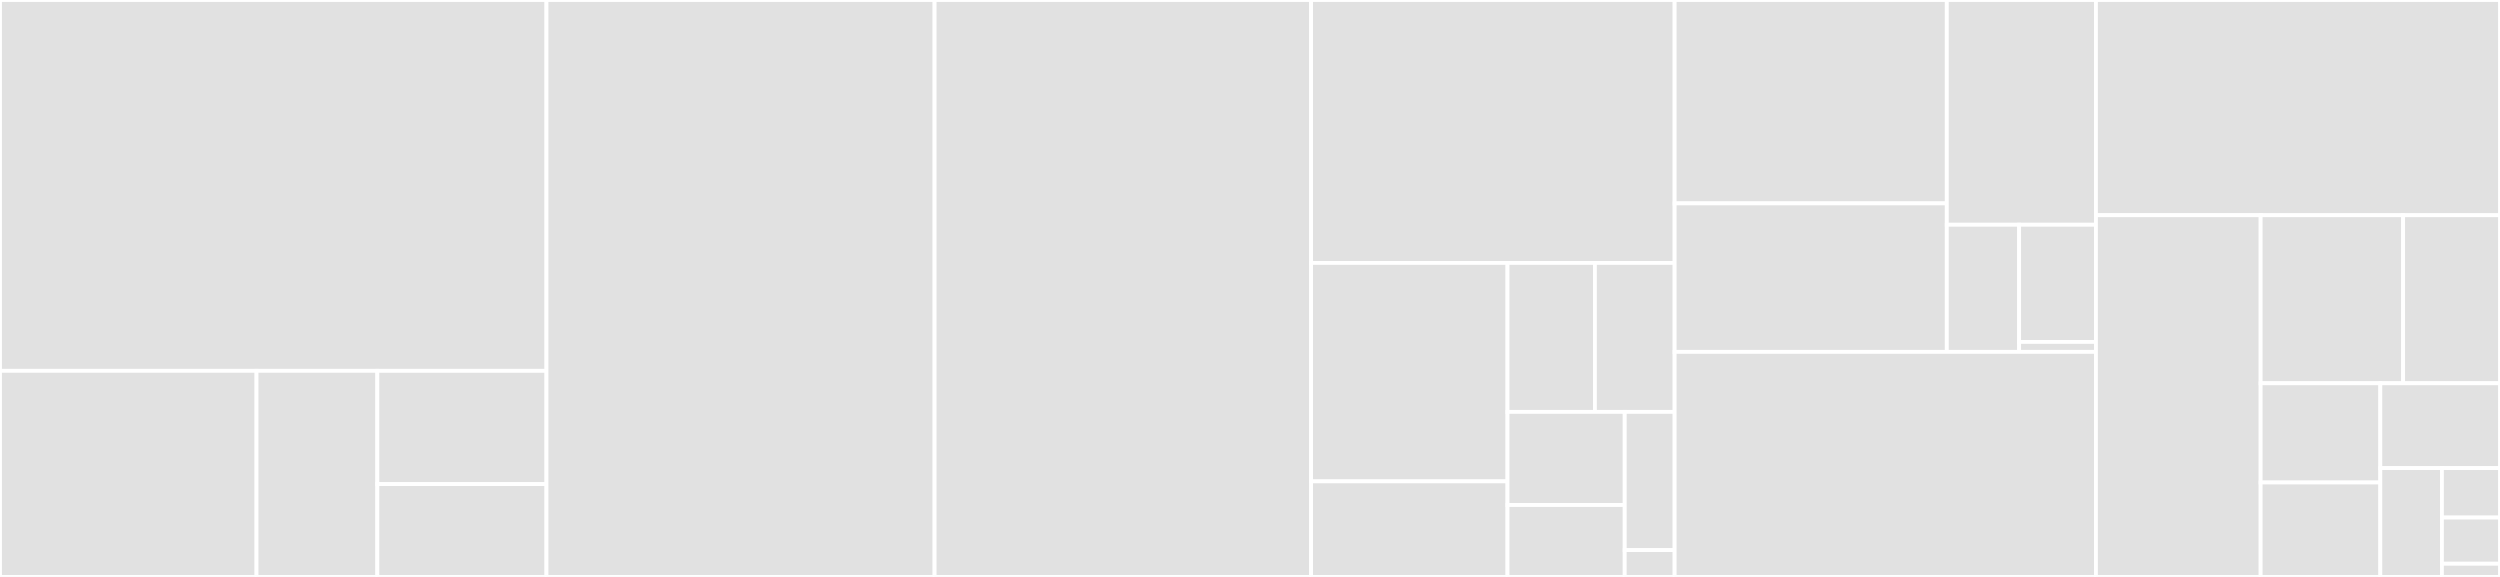 <svg baseProfile="full" width="650" height="150" viewBox="0 0 650 150" version="1.1"
xmlns="http://www.w3.org/2000/svg" xmlns:ev="http://www.w3.org/2001/xml-events"
xmlns:xlink="http://www.w3.org/1999/xlink">

<rect x="0" y="0" width="650" height="150" fill="#333333" stroke="none"/>

<style>rect.s{mask:url(#mask);}</style>
<defs>
  <pattern id="white" width="4" height="4" patternUnits="userSpaceOnUse" patternTransform="rotate(45)">
    <rect width="2" height="2" transform="translate(0,0)" fill="white"></rect>
  </pattern>
  <mask id="mask">
    <rect x="0" y="0" width="100%" height="100%" fill="url(#white)"></rect>
  </mask>
</defs>

<rect x="0" y="0" width="142.085" height="96.416" fill="#e1e1e1" stroke="white" stroke-width="1" class=" tooltipped" data-content="fluid_flow/cylindrical.py"><title>fluid_flow/cylindrical.py</title></rect>
<rect x="0" y="96.416" width="66.693" height="53.584" fill="#e1e1e1" stroke="white" stroke-width="1" class=" tooltipped" data-content="fluid_flow/fluid_flow.py"><title>fluid_flow/fluid_flow.py</title></rect>
<rect x="66.693" y="96.416" width="31.413" height="53.584" fill="#e1e1e1" stroke="white" stroke-width="1" class=" tooltipped" data-content="fluid_flow/fluid_flow_coefficients.py"><title>fluid_flow/fluid_flow_coefficients.py</title></rect>
<rect x="98.106" y="96.416" width="43.979" height="29.442" fill="#e1e1e1" stroke="white" stroke-width="1" class=" tooltipped" data-content="fluid_flow/fluid_flow_graphics.py"><title>fluid_flow/fluid_flow_graphics.py</title></rect>
<rect x="98.106" y="125.858" width="43.979" height="24.142" fill="#e1e1e1" stroke="white" stroke-width="1" class=" tooltipped" data-content="fluid_flow/fluid_flow_geometry.py"><title>fluid_flow/fluid_flow_geometry.py</title></rect>
<rect x="142.085" y="0" width="100.91" height="150.0" fill="#e1e1e1" stroke="white" stroke-width="1" class=" tooltipped" data-content="rotor_assembly.py"><title>rotor_assembly.py</title></rect>
<rect x="242.995" y="0" width="97.888" height="150.0" fill="#e1e1e1" stroke="white" stroke-width="1" class=" tooltipped" data-content="results.py"><title>results.py</title></rect>
<rect x="340.883" y="0" width="94.522" height="68.356" fill="#e1e1e1" stroke="white" stroke-width="1" class=" tooltipped" data-content="stochastic/st_results.py"><title>stochastic/st_results.py</title></rect>
<rect x="340.883" y="68.356" width="51.067" height="56.796" fill="#e1e1e1" stroke="white" stroke-width="1" class=" tooltipped" data-content="stochastic/st_rotor_assembly.py"><title>stochastic/st_rotor_assembly.py</title></rect>
<rect x="340.883" y="125.152" width="51.067" height="24.848" fill="#e1e1e1" stroke="white" stroke-width="1" class=" tooltipped" data-content="stochastic/st_bearing_seal_element.py"><title>stochastic/st_bearing_seal_element.py</title></rect>
<rect x="391.95" y="68.356" width="22.73" height="38.736" fill="#e1e1e1" stroke="white" stroke-width="1" class=" tooltipped" data-content="stochastic/st_disk_element.py"><title>stochastic/st_disk_element.py</title></rect>
<rect x="414.68" y="68.356" width="20.725" height="38.736" fill="#e1e1e1" stroke="white" stroke-width="1" class=" tooltipped" data-content="stochastic/st_materials.py"><title>stochastic/st_materials.py</title></rect>
<rect x="391.95" y="107.092" width="30.479" height="24.215" fill="#e1e1e1" stroke="white" stroke-width="1" class=" tooltipped" data-content="stochastic/st_shaft_element.py"><title>stochastic/st_shaft_element.py</title></rect>
<rect x="391.95" y="131.308" width="30.479" height="18.692" fill="#e1e1e1" stroke="white" stroke-width="1" class=" tooltipped" data-content="stochastic/st_point_mass.py"><title>stochastic/st_point_mass.py</title></rect>
<rect x="422.429" y="107.092" width="12.976" height="35.923" fill="#e1e1e1" stroke="white" stroke-width="1" class=" tooltipped" data-content="stochastic/st_results_elements.py"><title>stochastic/st_results_elements.py</title></rect>
<rect x="422.429" y="143.015" width="12.976" height="6.985" fill="#e1e1e1" stroke="white" stroke-width="1" class=" tooltipped" data-content="stochastic/__init__.py"><title>stochastic/__init__.py</title></rect>
<rect x="435.405" y="0" width="70.763" height="52.881" fill="#e1e1e1" stroke="white" stroke-width="1" class=" tooltipped" data-content="defects/misalignment.py"><title>defects/misalignment.py</title></rect>
<rect x="435.405" y="52.881" width="70.763" height="38.609" fill="#e1e1e1" stroke="white" stroke-width="1" class=" tooltipped" data-content="defects/crack.py"><title>defects/crack.py</title></rect>
<rect x="506.169" y="0" width="38.778" height="58.433" fill="#e1e1e1" stroke="white" stroke-width="1" class=" tooltipped" data-content="defects/rubbing.py"><title>defects/rubbing.py</title></rect>
<rect x="506.169" y="58.433" width="18.802" height="33.056" fill="#e1e1e1" stroke="white" stroke-width="1" class=" tooltipped" data-content="defects/integrate_solver.py"><title>defects/integrate_solver.py</title></rect>
<rect x="524.97" y="58.433" width="19.977" height="30.464" fill="#e1e1e1" stroke="white" stroke-width="1" class=" tooltipped" data-content="defects/abs_defect.py"><title>defects/abs_defect.py</title></rect>
<rect x="524.97" y="88.897" width="19.977" height="2.593" fill="#e1e1e1" stroke="white" stroke-width="1" class=" tooltipped" data-content="defects/__init__.py"><title>defects/__init__.py</title></rect>
<rect x="435.405" y="91.489" width="109.542" height="58.511" fill="#e1e1e1" stroke="white" stroke-width="1" class=" tooltipped" data-content="bearing_seal_element.py"><title>bearing_seal_element.py</title></rect>
<rect x="544.947" y="0" width="105.053" height="55.957" fill="#e1e1e1" stroke="white" stroke-width="1" class=" tooltipped" data-content="shaft_element.py"><title>shaft_element.py</title></rect>
<rect x="544.947" y="55.957" width="42.82" height="94.043" fill="#e1e1e1" stroke="white" stroke-width="1" class=" tooltipped" data-content="utils.py"><title>utils.py</title></rect>
<rect x="587.767" y="55.957" width="37.044" height="43.692" fill="#e1e1e1" stroke="white" stroke-width="1" class=" tooltipped" data-content="disk_element.py"><title>disk_element.py</title></rect>
<rect x="624.81" y="55.957" width="25.19" height="43.692" fill="#e1e1e1" stroke="white" stroke-width="1" class=" tooltipped" data-content="materials.py"><title>materials.py</title></rect>
<rect x="587.767" y="99.65" width="31.117" height="25.799" fill="#e1e1e1" stroke="white" stroke-width="1" class=" tooltipped" data-content="point_mass.py"><title>point_mass.py</title></rect>
<rect x="587.767" y="125.449" width="31.117" height="24.551" fill="#e1e1e1" stroke="white" stroke-width="1" class=" tooltipped" data-content="units.py"><title>units.py</title></rect>
<rect x="618.883" y="99.65" width="31.117" height="22.054" fill="#e1e1e1" stroke="white" stroke-width="1" class=" tooltipped" data-content="element.py"><title>element.py</title></rect>
<rect x="618.883" y="121.704" width="16.016" height="28.296" fill="#e1e1e1" stroke="white" stroke-width="1" class=" tooltipped" data-content="benchmark/run_benchmarks.py"><title>benchmark/run_benchmarks.py</title></rect>
<rect x="634.899" y="121.704" width="15.101" height="12.862" fill="#e1e1e1" stroke="white" stroke-width="1" class=" tooltipped" data-content="__init__.py"><title>__init__.py</title></rect>
<rect x="634.899" y="134.566" width="15.101" height="12.004" fill="#e1e1e1" stroke="white" stroke-width="1" class=" tooltipped" data-content="probe.py"><title>probe.py</title></rect>
<rect x="634.899" y="146.57" width="15.101" height="3.43" fill="#e1e1e1" stroke="white" stroke-width="1" class=" tooltipped" data-content="plotly_theme.py"><title>plotly_theme.py</title></rect>
</svg>